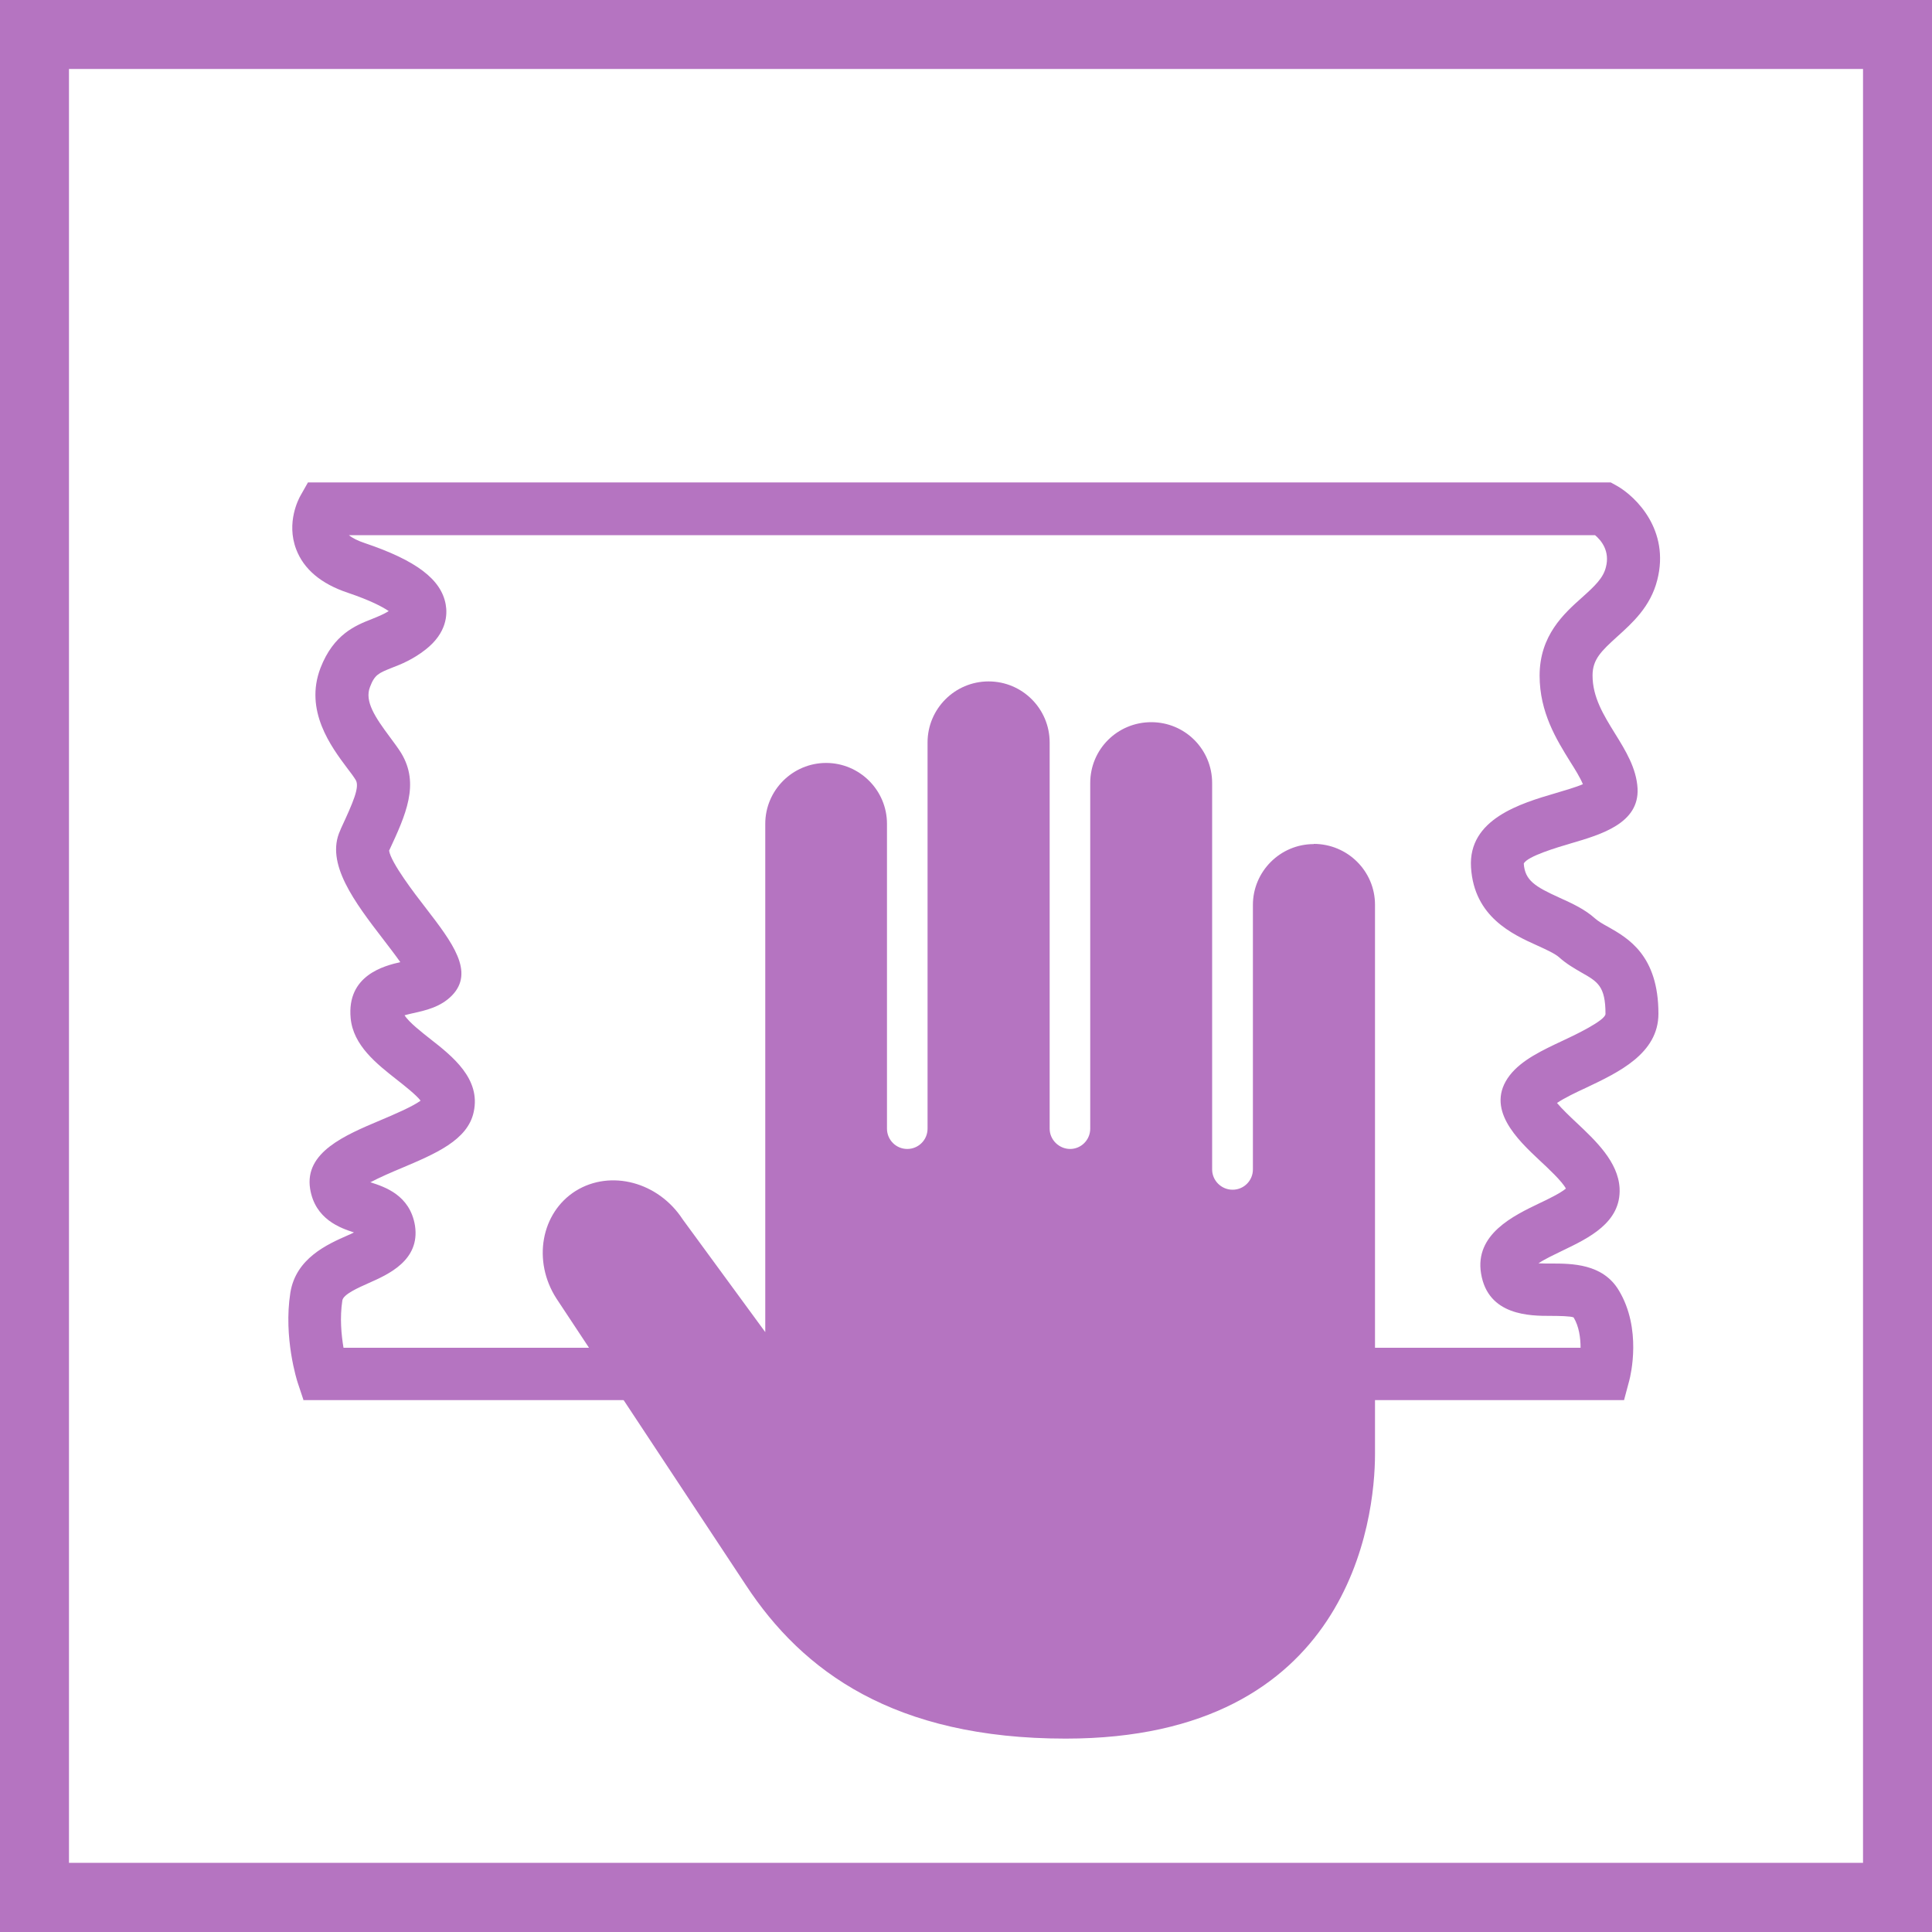 <?xml version="1.0" encoding="UTF-8"?>
<svg id="Mantenimiento" xmlns="http://www.w3.org/2000/svg" viewBox="0 0 100 100">
  <defs>
    <style>
      .cls-1 {
        fill: #b574c1;
      }
    </style>
  </defs>
  <path class="cls-1" d="m15.72,72.5l-.31-.93c-.03-.09-.75-2.33-.38-4.67.29-1.77,1.9-2.49,2.97-2.96.1-.04.21-.09.32-.15-.68-.22-2.02-.67-2.27-2.27-.29-1.88,1.8-2.76,3.65-3.54.64-.27,1.65-.7,2.07-1.01-.23-.3-.83-.77-1.21-1.07-1.07-.84-2.28-1.79-2.41-3.2-.21-2.22,1.74-2.71,2.57-2.9-.26-.37-.6-.81-.86-1.15-1.5-1.95-3.04-3.97-2.25-5.67l.04-.1c.63-1.36.98-2.15.76-2.51-.11-.18-.26-.38-.43-.6-.84-1.12-2.24-2.99-1.39-5.2.68-1.75,1.82-2.2,2.66-2.53.32-.13.6-.24.87-.41-.32-.22-.94-.55-2.12-.95-1.38-.46-2.28-1.22-2.67-2.25-.53-1.39.14-2.63.22-2.77l.39-.69h67.43l.31.17c1.01.57,2.76,2.31,2.1,4.88-.35,1.39-1.3,2.23-2.06,2.92-.84.76-1.29,1.19-1.29,2.02,0,1.13.57,2.05,1.17,3.02.54.87,1.1,1.78,1.16,2.83.09,1.8-1.87,2.38-3.44,2.84-.68.2-2.28.67-2.45,1.05.06.87.58,1.19,1.86,1.77.64.29,1.3.59,1.83,1.07.16.14.39.28.67.43,1.04.59,2.61,1.48,2.61,4.5,0,2.07-2.08,3.04-3.74,3.83-.5.23-1.13.53-1.51.79.25.3.69.72.99,1,1.02.96,2.18,2.05,2.25,3.42.08,1.77-1.6,2.57-2.95,3.22-.37.18-.91.43-1.25.66.22.01.47.01.65.01,1.07,0,2.68,0,3.51,1.39,1.2,1.99.61,4.4.54,4.67l-.27,1.01h-16.09v-2.71h13.84c0-.51-.08-1.11-.36-1.57-.14-.07-.8-.08-1.19-.08-1.05,0-3.24,0-3.6-2.19-.34-2.04,1.69-3,3.02-3.64.43-.2,1.1-.53,1.37-.76-.19-.37-.93-1.06-1.35-1.45-1.15-1.08-2.88-2.7-1.55-4.42.62-.79,1.66-1.28,2.77-1.8.54-.25,2.18-1.03,2.18-1.37,0-1.44-.41-1.67-1.24-2.14-.36-.21-.77-.44-1.16-.79-.21-.19-.67-.4-1.11-.6-1.31-.59-3.29-1.49-3.45-4.05-.16-2.51,2.58-3.32,4.39-3.85.43-.13,1.03-.3,1.4-.46-.14-.34-.4-.76-.66-1.17-.7-1.13-1.58-2.54-1.58-4.45,0-2.08,1.26-3.21,2.19-4.04.68-.61,1.1-1.01,1.24-1.57.22-.84-.24-1.39-.56-1.66H18.06c.18.15.46.29.82.41,2.67.9,3.96,1.88,4.19,3.18.09.5.07,1.46-1.04,2.33-.65.51-1.26.76-1.76.95-.67.27-.88.35-1.12.99-.29.74.27,1.57,1.03,2.59.23.31.43.58.58.82.98,1.61.24,3.21-.62,5.06h0c.09.61,1.3,2.2,1.9,2.97,1.37,1.78,2.54,3.31,1.35,4.53-.59.6-1.37.77-2,.91-.13.03-.31.07-.45.11.23.37.92.9,1.31,1.21,1.18.92,2.64,2.08,2.27,3.79-.31,1.47-1.99,2.17-3.76,2.92-.46.19-1.13.48-1.6.73.01,0,.02,0,.03,0,.71.23,2.03.65,2.29,2.24.27,1.79-1.38,2.52-2.37,2.96-.56.25-1.34.59-1.39.91-.14.9-.05,1.8.06,2.45h14.95s0,2.71,0,2.71H15.72Zm64.62-15.16s0,0,0,0t0,0Zm-60.25-13.2h0s0,0,0,0Zm.36-12.74"/>
  <path class="cls-1" d="m68,43.69c-1.74,0-3.15,1.42-3.15,3.15v13.69c0,.58-.47,1.05-1.05,1.05s-1.06-.47-1.06-1.05v-20c0-1.74-1.4-3.15-3.15-3.15s-3.16,1.4-3.16,3.15v17.89c0,.58-.47,1.05-1.04,1.05s-1.06-.47-1.06-1.05v-19.99c0-1.74-1.41-3.16-3.16-3.16s-3.16,1.42-3.16,3.16v19.99c0,.58-.47,1.05-1.05,1.05s-1.05-.47-1.05-1.05v-15.78c0-1.74-1.42-3.15-3.15-3.15s-3.15,1.41-3.15,3.15v26.31l-4.27-5.83c-1.26-1.94-3.73-2.6-5.54-1.48-1.8,1.13-2.25,3.63-1,5.57,0,0,6.88,10.4,9.81,14.84,2.93,4.46,7.67,7.94,16.55,7.94,14.7,0,16.01-11.34,16.01-14.73v-28.43c0-1.74-1.42-3.15-3.17-3.15Z"/>
  <path class="cls-1" d="m96.43,3.57v92.85H3.57V3.57h92.85m3.57-3.57H0v100h100V0h0Z"/>
</svg>